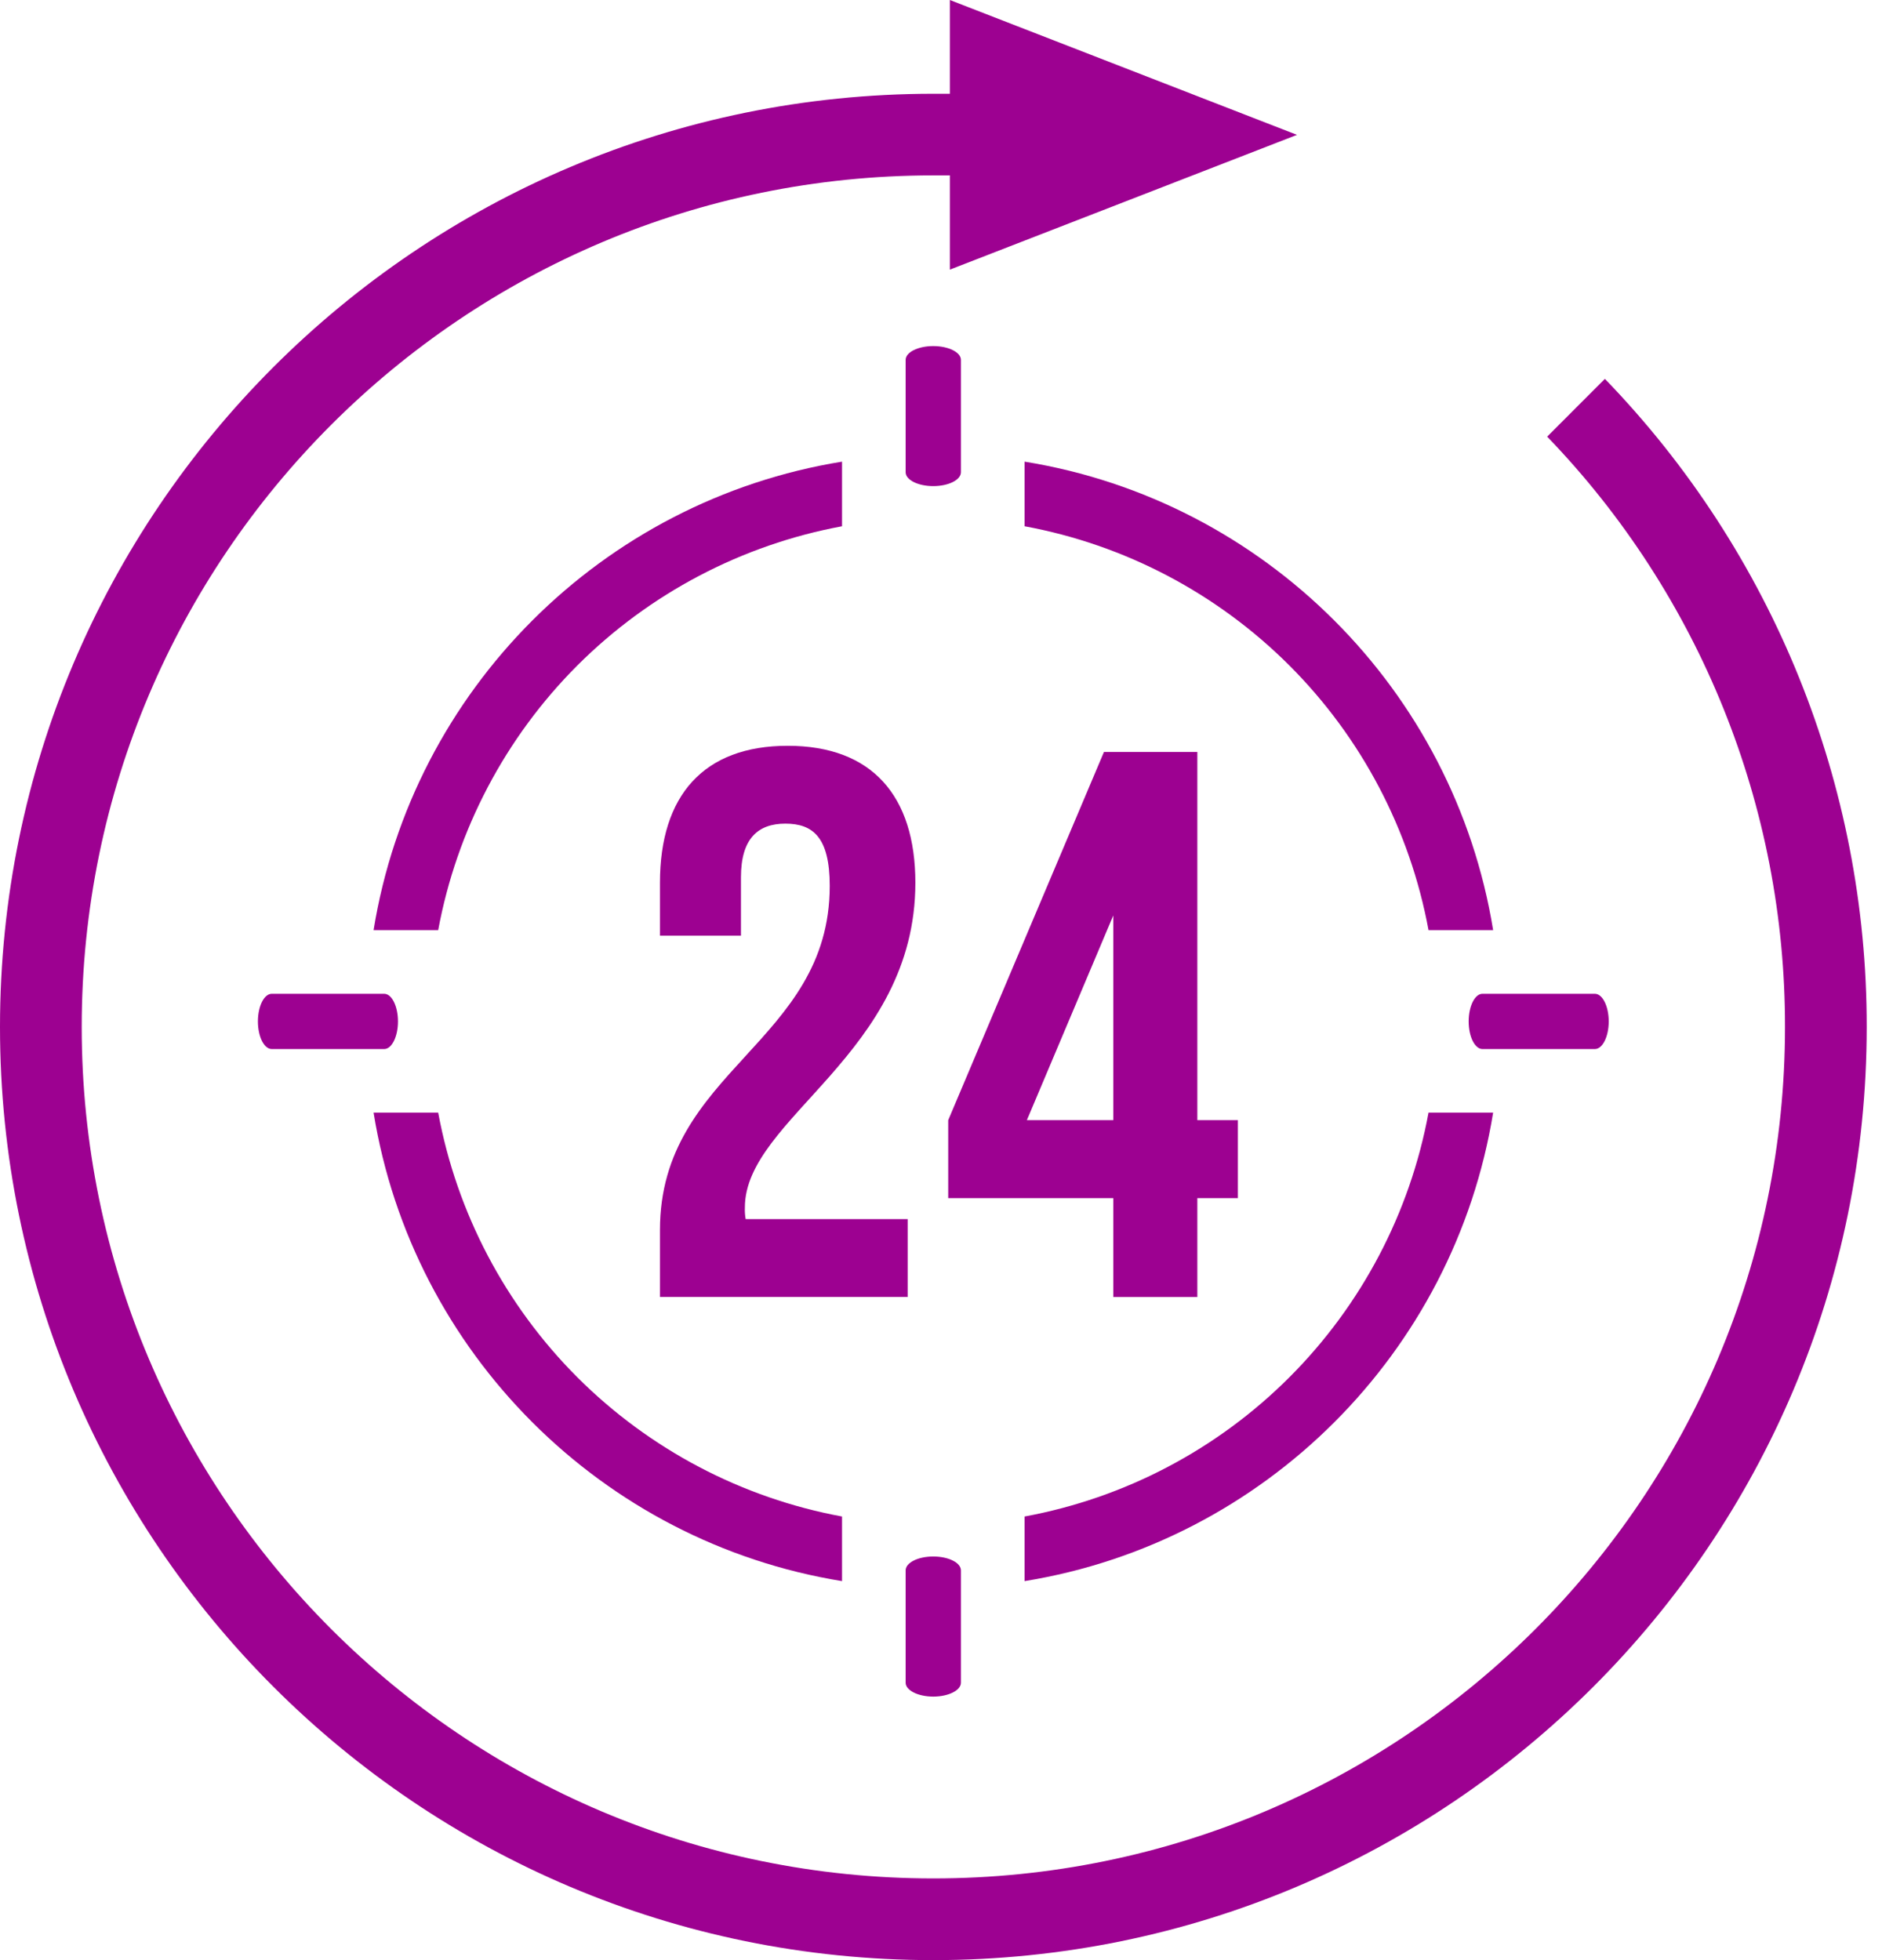 <svg width="24" height="25" viewBox="0 0 24 25" fill="none" xmlns="http://www.w3.org/2000/svg">
<path d="M10.015 10.505C9.667 10.505 9.449 10.694 9.449 11.189V11.934H8.416V11.259C8.416 10.148 8.972 9.512 10.045 9.512C11.117 9.512 11.673 10.148 11.673 11.259C11.673 13.444 9.499 14.258 9.499 15.4C9.497 15.45 9.5 15.5 9.509 15.549H11.575V16.542H8.416V15.688C8.416 13.643 10.581 13.305 10.581 11.299C10.581 10.674 10.363 10.505 10.015 10.505Z" fill="#9D0191"/>
<path d="M12.092 14.287L14.078 9.591H15.269V14.287H15.786V15.281H15.269V16.543H14.197V15.281H12.092V14.287ZM14.197 14.287V11.676L13.095 14.287H14.197Z" fill="#9D0191"/>
<path fill-rule="evenodd" clip-rule="evenodd" d="M16.54 1.72L12.113 0V1.196H11.902C5.33 1.196 0 6.525 0 13.098C0 19.67 5.33 25 11.902 25C18.475 25 23.805 19.67 23.805 13.098C23.809 10.013 22.611 7.049 20.466 4.832L19.73 5.569C21.679 7.59 22.767 10.29 22.763 13.098C22.763 19.095 17.899 23.958 11.902 23.958C5.905 23.958 1.042 19.095 1.042 13.098C1.042 7.101 5.905 2.237 11.902 2.237H12.113V3.439L16.54 1.72Z" fill="#9D0191"/>
<path fill-rule="evenodd" clip-rule="evenodd" d="M10.738 5.888C7.677 6.384 5.259 8.802 4.764 11.863H5.588C5.825 10.584 6.444 9.407 7.363 8.487C8.283 7.568 9.46 6.949 10.738 6.712V5.888Z" fill="#9D0191"/>
<path fill-rule="evenodd" clip-rule="evenodd" d="M13.066 6.712C14.345 6.948 15.522 7.568 16.442 8.487C17.362 9.407 17.981 10.584 18.217 11.863H19.041C18.545 8.802 16.127 6.384 13.066 5.888V6.712Z" fill="#9D0191"/>
<path fill-rule="evenodd" clip-rule="evenodd" d="M18.217 14.191C17.981 15.47 17.362 16.647 16.442 17.567C15.522 18.487 14.345 19.106 13.066 19.342V20.166C16.127 19.67 18.545 17.252 19.041 14.191H18.217Z" fill="#9D0191"/>
<path fill-rule="evenodd" clip-rule="evenodd" d="M10.738 19.342C9.46 19.106 8.283 18.486 7.363 17.567C6.444 16.647 5.825 15.47 5.588 14.191H4.764C5.259 17.252 7.677 19.67 10.738 20.166V19.342Z" fill="#9D0191"/>
<path fill-rule="evenodd" clip-rule="evenodd" d="M11.549 4.59V6.023C11.549 6.121 11.707 6.2 11.901 6.2C12.096 6.2 12.254 6.121 12.254 6.023V4.59C12.254 4.493 12.096 4.414 11.901 4.414C11.707 4.414 11.549 4.493 11.549 4.59Z" fill="#9D0191"/>
<path fill-rule="evenodd" clip-rule="evenodd" d="M20.339 12.675H18.905C18.808 12.675 18.729 12.833 18.729 13.028C18.729 13.222 18.808 13.38 18.905 13.38H20.338C20.436 13.38 20.515 13.222 20.515 13.028C20.515 12.833 20.436 12.675 20.338 12.675H20.339Z" fill="#9D0191"/>
<path fill-rule="evenodd" clip-rule="evenodd" d="M12.254 21.462V20.029C12.254 19.931 12.096 19.852 11.901 19.852C11.707 19.852 11.549 19.931 11.549 20.029V21.462C11.549 21.559 11.707 21.639 11.901 21.639C12.096 21.639 12.254 21.559 12.254 21.462Z" fill="#9D0191"/>
<path fill-rule="evenodd" clip-rule="evenodd" d="M3.466 13.38H4.899C4.996 13.38 5.075 13.222 5.075 13.028C5.075 12.833 4.996 12.675 4.899 12.675H3.466C3.368 12.675 3.289 12.833 3.289 13.028C3.289 13.222 3.368 13.38 3.466 13.38Z" fill="#9D0191"/>
</svg>
